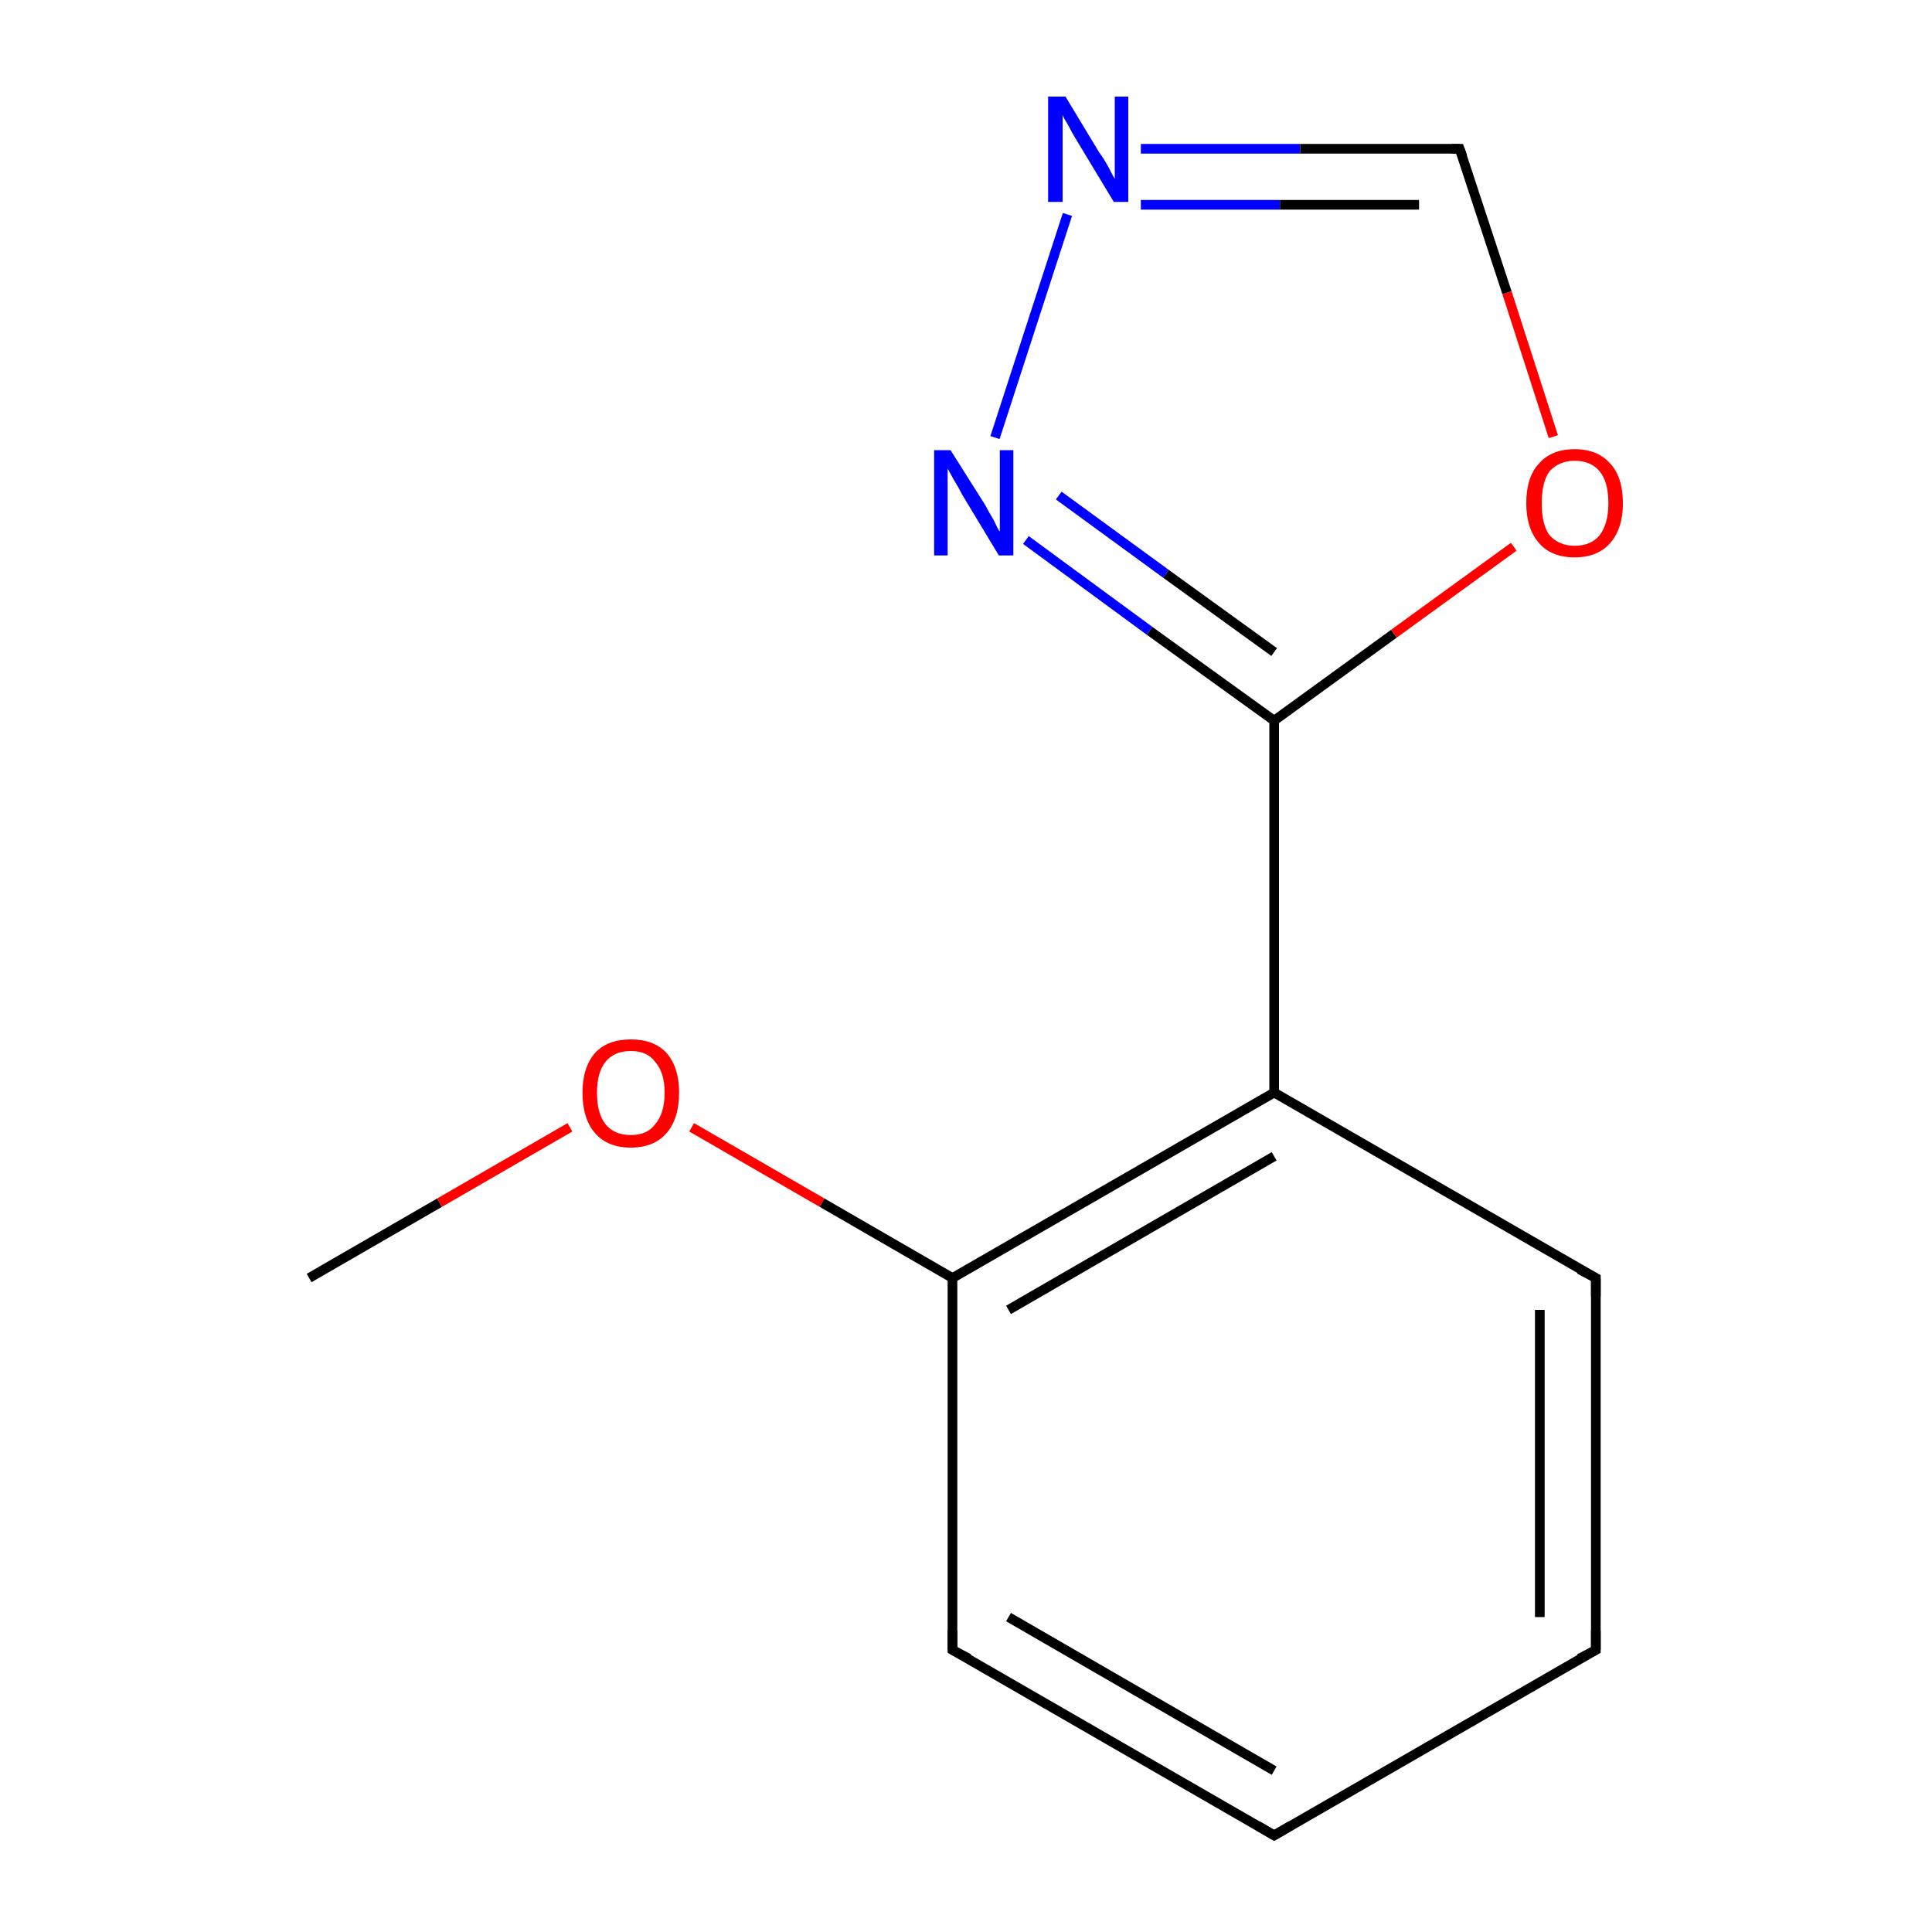 <?xml version='1.0' encoding='iso-8859-1'?>
<svg version='1.1' baseProfile='full'
              xmlns='http://www.w3.org/2000/svg'
                      xmlns:rdkit='http://www.rdkit.org/xml'
                      xmlns:xlink='http://www.w3.org/1999/xlink'
                  xml:space='preserve'
width='200px' height='200px' viewBox='0 0 200 200'>
<!-- END OF HEADER -->
<rect style='opacity:1.0;fill:#FFFFFF;stroke:none' width='200.0' height='200.0' x='0.0' y='0.0'> </rect>
<path class='bond-0 atom-6 atom-11' d='M 32.0,132.3 L 45.5,124.5' style='fill:none;fill-rule:evenodd;stroke:#000000;stroke-width:1.0px;stroke-linecap:butt;stroke-linejoin:miter;stroke-opacity:1' />
<path class='bond-0 atom-6 atom-11' d='M 45.5,124.5 L 59.0,116.7' style='fill:none;fill-rule:evenodd;stroke:#FF0000;stroke-width:1.0px;stroke-linecap:butt;stroke-linejoin:miter;stroke-opacity:1' />
<path class='bond-1 atom-11 atom-7' d='M 71.6,116.7 L 85.1,124.5' style='fill:none;fill-rule:evenodd;stroke:#FF0000;stroke-width:1.0px;stroke-linecap:butt;stroke-linejoin:miter;stroke-opacity:1' />
<path class='bond-1 atom-11 atom-7' d='M 85.1,124.5 L 98.6,132.3' style='fill:none;fill-rule:evenodd;stroke:#000000;stroke-width:1.0px;stroke-linecap:butt;stroke-linejoin:miter;stroke-opacity:1' />
<path class='bond-2 atom-7 atom-8' d='M 98.6,132.3 L 98.6,170.8' style='fill:none;fill-rule:evenodd;stroke:#000000;stroke-width:1.0px;stroke-linecap:butt;stroke-linejoin:miter;stroke-opacity:1' />
<path class='bond-3 atom-8 atom-1' d='M 98.6,170.8 L 131.9,190.0' style='fill:none;fill-rule:evenodd;stroke:#000000;stroke-width:1.0px;stroke-linecap:butt;stroke-linejoin:miter;stroke-opacity:1' />
<path class='bond-3 atom-8 atom-1' d='M 104.4,167.4 L 131.9,183.3' style='fill:none;fill-rule:evenodd;stroke:#000000;stroke-width:1.0px;stroke-linecap:butt;stroke-linejoin:miter;stroke-opacity:1' />
<path class='bond-4 atom-1 atom-2' d='M 131.9,190.0 L 165.2,170.8' style='fill:none;fill-rule:evenodd;stroke:#000000;stroke-width:1.0px;stroke-linecap:butt;stroke-linejoin:miter;stroke-opacity:1' />
<path class='bond-5 atom-2 atom-3' d='M 165.2,170.8 L 165.2,132.3' style='fill:none;fill-rule:evenodd;stroke:#000000;stroke-width:1.0px;stroke-linecap:butt;stroke-linejoin:miter;stroke-opacity:1' />
<path class='bond-5 atom-2 atom-3' d='M 159.4,167.4 L 159.4,135.6' style='fill:none;fill-rule:evenodd;stroke:#000000;stroke-width:1.0px;stroke-linecap:butt;stroke-linejoin:miter;stroke-opacity:1' />
<path class='bond-6 atom-3 atom-4' d='M 165.2,132.3 L 131.9,113.1' style='fill:none;fill-rule:evenodd;stroke:#000000;stroke-width:1.0px;stroke-linecap:butt;stroke-linejoin:miter;stroke-opacity:1' />
<path class='bond-7 atom-4 atom-5' d='M 131.9,113.1 L 131.9,74.6' style='fill:none;fill-rule:evenodd;stroke:#000000;stroke-width:1.0px;stroke-linecap:butt;stroke-linejoin:miter;stroke-opacity:1' />
<path class='bond-8 atom-5 atom-0' d='M 131.9,74.6 L 119.0,65.3' style='fill:none;fill-rule:evenodd;stroke:#000000;stroke-width:1.0px;stroke-linecap:butt;stroke-linejoin:miter;stroke-opacity:1' />
<path class='bond-8 atom-5 atom-0' d='M 119.0,65.3 L 106.2,55.9' style='fill:none;fill-rule:evenodd;stroke:#0000FF;stroke-width:1.0px;stroke-linecap:butt;stroke-linejoin:miter;stroke-opacity:1' />
<path class='bond-8 atom-5 atom-0' d='M 131.9,67.5 L 120.7,59.4' style='fill:none;fill-rule:evenodd;stroke:#000000;stroke-width:1.0px;stroke-linecap:butt;stroke-linejoin:miter;stroke-opacity:1' />
<path class='bond-8 atom-5 atom-0' d='M 120.7,59.4 L 109.6,51.3' style='fill:none;fill-rule:evenodd;stroke:#0000FF;stroke-width:1.0px;stroke-linecap:butt;stroke-linejoin:miter;stroke-opacity:1' />
<path class='bond-9 atom-0 atom-10' d='M 103.0,45.3 L 110.5,22.2' style='fill:none;fill-rule:evenodd;stroke:#0000FF;stroke-width:1.0px;stroke-linecap:butt;stroke-linejoin:miter;stroke-opacity:1' />
<path class='bond-10 atom-10 atom-9' d='M 118.1,15.4 L 134.6,15.4' style='fill:none;fill-rule:evenodd;stroke:#0000FF;stroke-width:1.0px;stroke-linecap:butt;stroke-linejoin:miter;stroke-opacity:1' />
<path class='bond-10 atom-10 atom-9' d='M 134.6,15.4 L 151.1,15.4' style='fill:none;fill-rule:evenodd;stroke:#000000;stroke-width:1.0px;stroke-linecap:butt;stroke-linejoin:miter;stroke-opacity:1' />
<path class='bond-10 atom-10 atom-9' d='M 118.1,21.2 L 132.5,21.2' style='fill:none;fill-rule:evenodd;stroke:#0000FF;stroke-width:1.0px;stroke-linecap:butt;stroke-linejoin:miter;stroke-opacity:1' />
<path class='bond-10 atom-10 atom-9' d='M 132.5,21.2 L 146.9,21.2' style='fill:none;fill-rule:evenodd;stroke:#000000;stroke-width:1.0px;stroke-linecap:butt;stroke-linejoin:miter;stroke-opacity:1' />
<path class='bond-11 atom-9 atom-12' d='M 151.1,15.4 L 156.0,30.3' style='fill:none;fill-rule:evenodd;stroke:#000000;stroke-width:1.0px;stroke-linecap:butt;stroke-linejoin:miter;stroke-opacity:1' />
<path class='bond-11 atom-9 atom-12' d='M 156.0,30.3 L 160.8,45.2' style='fill:none;fill-rule:evenodd;stroke:#FF0000;stroke-width:1.0px;stroke-linecap:butt;stroke-linejoin:miter;stroke-opacity:1' />
<path class='bond-12 atom-7 atom-4' d='M 98.6,132.3 L 131.9,113.1' style='fill:none;fill-rule:evenodd;stroke:#000000;stroke-width:1.0px;stroke-linecap:butt;stroke-linejoin:miter;stroke-opacity:1' />
<path class='bond-12 atom-7 atom-4' d='M 104.4,135.6 L 131.9,119.7' style='fill:none;fill-rule:evenodd;stroke:#000000;stroke-width:1.0px;stroke-linecap:butt;stroke-linejoin:miter;stroke-opacity:1' />
<path class='bond-13 atom-5 atom-12' d='M 131.9,74.6 L 144.3,65.6' style='fill:none;fill-rule:evenodd;stroke:#000000;stroke-width:1.0px;stroke-linecap:butt;stroke-linejoin:miter;stroke-opacity:1' />
<path class='bond-13 atom-5 atom-12' d='M 144.3,65.6 L 156.7,56.6' style='fill:none;fill-rule:evenodd;stroke:#FF0000;stroke-width:1.0px;stroke-linecap:butt;stroke-linejoin:miter;stroke-opacity:1' />
<path d='M 130.2,189.0 L 131.9,190.0 L 133.6,189.0' style='fill:none;stroke:#000000;stroke-width:1.0px;stroke-linecap:butt;stroke-linejoin:miter;stroke-opacity:1;' />
<path d='M 163.5,171.7 L 165.2,170.8 L 165.2,168.8' style='fill:none;stroke:#000000;stroke-width:1.0px;stroke-linecap:butt;stroke-linejoin:miter;stroke-opacity:1;' />
<path d='M 165.2,134.2 L 165.2,132.3 L 163.5,131.4' style='fill:none;stroke:#000000;stroke-width:1.0px;stroke-linecap:butt;stroke-linejoin:miter;stroke-opacity:1;' />
<path d='M 98.6,168.8 L 98.6,170.8 L 100.3,171.7' style='fill:none;stroke:#000000;stroke-width:1.0px;stroke-linecap:butt;stroke-linejoin:miter;stroke-opacity:1;' />
<path d='M 150.3,15.4 L 151.1,15.4 L 151.4,16.2' style='fill:none;stroke:#000000;stroke-width:1.0px;stroke-linecap:butt;stroke-linejoin:miter;stroke-opacity:1;' />
<path class='atom-0' d='M 98.4 46.6
L 102.0 52.3
Q 102.3 52.9, 102.9 53.9
Q 103.4 55.0, 103.5 55.0
L 103.5 46.6
L 104.9 46.6
L 104.9 57.5
L 103.4 57.5
L 99.6 51.2
Q 99.2 50.4, 98.7 49.6
Q 98.2 48.7, 98.1 48.5
L 98.1 57.5
L 96.7 57.5
L 96.7 46.6
L 98.4 46.6
' fill='#0000FF'/>
<path class='atom-10' d='M 110.3 10.0
L 113.8 15.8
Q 114.2 16.3, 114.8 17.4
Q 115.3 18.4, 115.4 18.5
L 115.4 10.0
L 116.8 10.0
L 116.8 20.9
L 115.3 20.9
L 111.5 14.6
Q 111.0 13.8, 110.6 13.0
Q 110.1 12.2, 110.0 11.9
L 110.0 20.9
L 108.5 20.9
L 108.5 10.0
L 110.3 10.0
' fill='#0000FF'/>
<path class='atom-11' d='M 60.3 113.1
Q 60.3 110.5, 61.6 109.0
Q 62.9 107.6, 65.3 107.6
Q 67.7 107.6, 69.0 109.0
Q 70.3 110.5, 70.3 113.1
Q 70.3 115.8, 69.0 117.3
Q 67.7 118.8, 65.3 118.8
Q 62.9 118.8, 61.6 117.3
Q 60.3 115.8, 60.3 113.1
M 65.3 117.5
Q 67.0 117.5, 67.8 116.4
Q 68.8 115.3, 68.8 113.1
Q 68.8 111.0, 67.8 109.9
Q 67.0 108.8, 65.3 108.8
Q 63.6 108.8, 62.7 109.9
Q 61.8 111.0, 61.8 113.1
Q 61.8 115.3, 62.7 116.4
Q 63.6 117.5, 65.3 117.5
' fill='#FF0000'/>
<path class='atom-12' d='M 158.0 52.1
Q 158.0 49.4, 159.3 48.0
Q 160.6 46.5, 163.0 46.5
Q 165.4 46.5, 166.7 48.0
Q 168.0 49.4, 168.0 52.1
Q 168.0 54.7, 166.7 56.2
Q 165.4 57.7, 163.0 57.7
Q 160.6 57.7, 159.3 56.2
Q 158.0 54.7, 158.0 52.1
M 163.0 56.5
Q 164.7 56.5, 165.6 55.4
Q 166.5 54.2, 166.5 52.1
Q 166.5 49.9, 165.6 48.8
Q 164.7 47.7, 163.0 47.7
Q 161.4 47.7, 160.4 48.8
Q 159.6 49.9, 159.6 52.1
Q 159.6 54.3, 160.4 55.4
Q 161.4 56.5, 163.0 56.5
' fill='#FF0000'/>
</svg>
